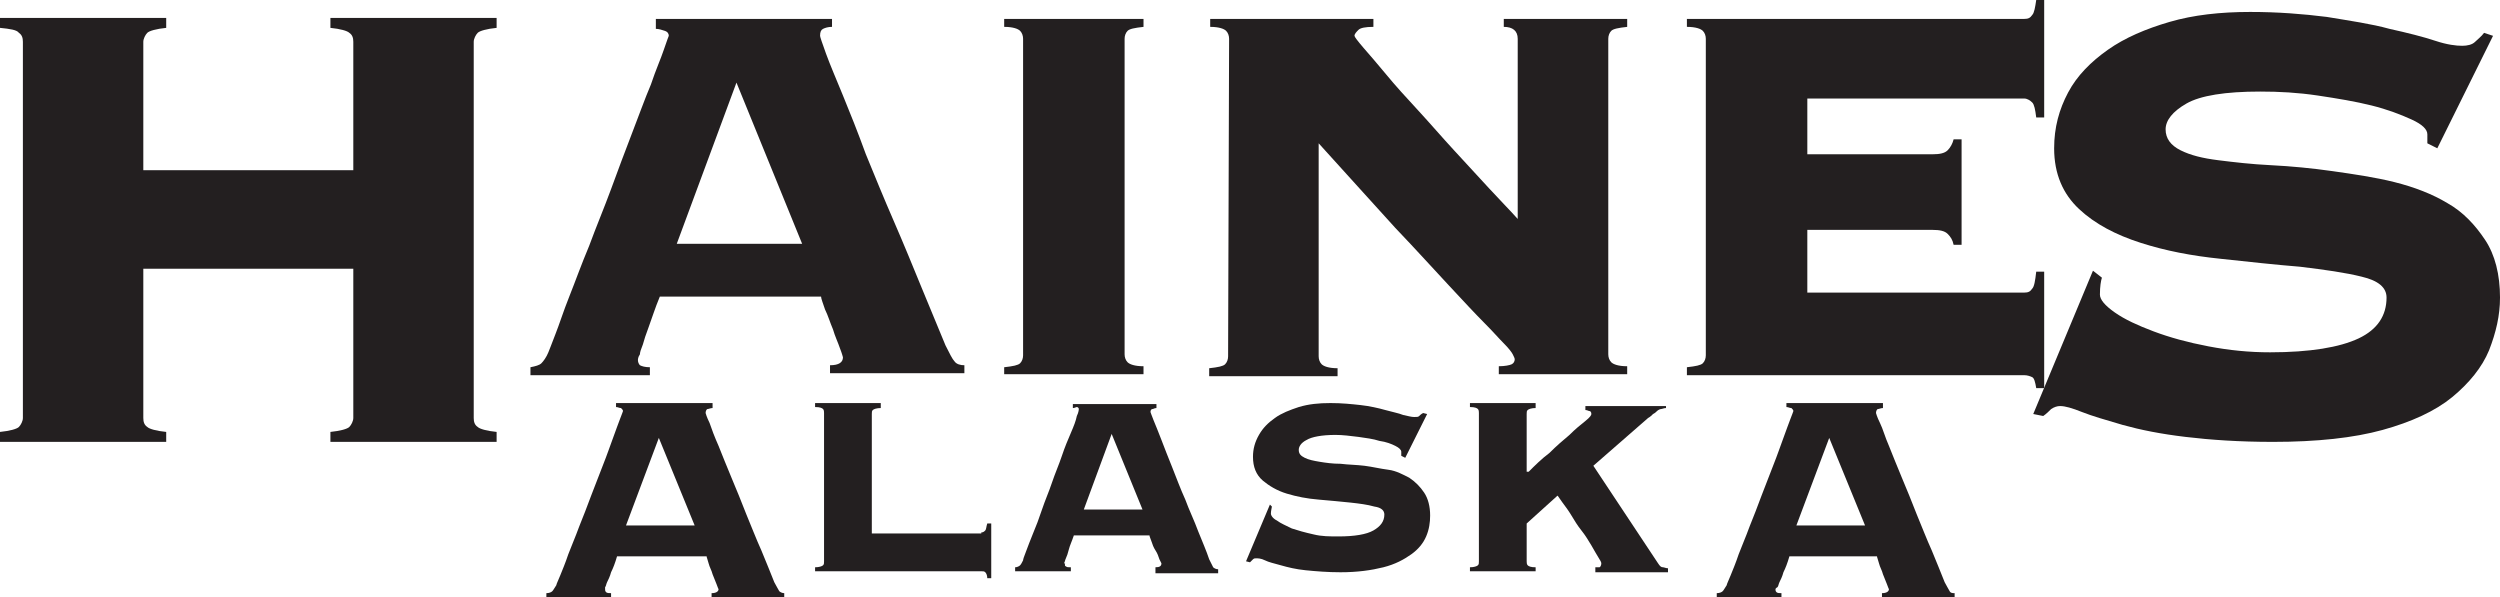 <?xml version="1.0" encoding="utf-8"?>
<!-- Generator: Adobe Illustrator 24.1.0, SVG Export Plug-In . SVG Version: 6.00 Build 0)  -->
<svg version="1.1" id="Layer_1" xmlns="http://www.w3.org/2000/svg" xmlns:xlink="http://www.w3.org/1999/xlink" x="0px" y="0px"
	 viewBox="0 0 251.2 60" style="enable-background:new 0 0 251.2 60;" xml:space="preserve">
<style type="text/css">
	.st0{enable-background:new    ;}
	.st1{fill:#231F20;}
</style>
<g>
	<g class="st0">
		<path class="st1" d="M47.6,42c0,0.4,0.1,0.7,0.4,0.9c0.2,0.2,0.9,0.4,1.9,0.5v1H33.2v-1c1-0.1,1.7-0.3,1.9-0.5s0.4-0.6,0.4-0.9V27
			H14.4v15c0,0.4,0.1,0.7,0.4,0.9c0.2,0.2,0.9,0.4,1.9,0.5v1H0v-1c1-0.1,1.7-0.3,1.9-0.5s0.4-0.6,0.4-0.9V4.2c0-0.4-0.1-0.7-0.4-0.9
			C1.7,3,1,2.9,0,2.8v-1h16.7v1c-1,0.1-1.7,0.3-1.9,0.5s-0.4,0.6-0.4,0.9v12.9h21.1V4.2c0-0.4-0.1-0.7-0.4-0.9
			c-0.2-0.2-0.9-0.4-1.9-0.5v-1h16.7v1c-1,0.1-1.7,0.3-1.9,0.5s-0.4,0.6-0.4,0.9C47.6,4.2,47.6,42,47.6,42z"/>
	</g>
	<g class="st0">
		<path class="st1" d="M211.2,27.9c-0.1,0.3-0.2,0.9-0.2,1.7c0,0.5,0.5,1.1,1.5,1.8s2.3,1.3,3.9,1.9c1.6,0.6,3.4,1.1,5.5,1.5
			s4.1,0.6,6.2,0.6c4,0,7-0.5,8.9-1.4s2.8-2.3,2.8-4.1c0-1-0.8-1.7-2.5-2.1c-1.6-0.4-3.7-0.7-6.2-1c-2.5-0.2-5.2-0.5-8-0.8
			c-2.9-0.3-5.5-0.8-8-1.6c-2.5-0.8-4.6-1.9-6.2-3.4c-1.6-1.5-2.5-3.5-2.5-6.1c0-2.1,0.5-3.9,1.4-5.6s2.3-3.1,4-4.3s3.8-2.1,6.2-2.8
			s5.1-1,8.1-1c2.8,0,5.3,0.2,7.7,0.5c2.4,0.4,4.5,0.7,6.3,1.2c1.8,0.4,3.4,0.8,4.6,1.2c1.2,0.4,2.1,0.5,2.7,0.5
			c0.5,0,1-0.1,1.3-0.4s0.6-0.5,0.9-0.9l0.9,0.3l-5.6,11.3l-1-0.5v-0.9c0-0.5-0.5-1-1.6-1.5s-2.4-1-4-1.4s-3.4-0.7-5.4-1
			s-3.9-0.4-5.8-0.4c-3.5,0-6,0.4-7.4,1.2s-2.1,1.7-2.1,2.6s0.5,1.6,1.5,2.1s2.2,0.8,3.8,1c1.6,0.2,3.3,0.4,5.3,0.5s4.1,0.3,6.2,0.6
			c2.1,0.3,4.2,0.6,6.2,1.1s3.8,1.2,5.3,2.1c1.6,0.9,2.8,2.2,3.8,3.7s1.5,3.5,1.5,5.8c0,1.8-0.4,3.5-1.1,5.3c-0.7,1.7-2,3.3-3.7,4.7
			s-4.1,2.5-7,3.3s-6.6,1.2-11,1.2c-3.4,0-6.3-0.2-8.8-0.5s-4.5-0.7-6.3-1.2c-1.7-0.5-3.1-0.9-4.1-1.3c-1-0.4-1.7-0.6-2.2-0.6
			c-0.3,0-0.6,0.1-0.9,0.3c-0.2,0.2-0.5,0.5-0.8,0.7l-1-0.2l6-14.4L211.2,27.9z"/>
	</g>
	<g class="st0">
		<path class="st1" d="M64.1,36.2c0,0.2,0.1,0.4,0.2,0.5c0.2,0.1,0.5,0.2,1,0.2v0.8h-12v-0.8c0.5-0.1,0.9-0.2,1.1-0.4
			c0.2-0.2,0.5-0.6,0.7-1.1c0.1-0.2,0.3-0.8,0.7-1.8s0.8-2.3,1.4-3.8c0.6-1.5,1.2-3.2,2-5.1c0.7-1.9,1.5-3.8,2.2-5.7
			s1.4-3.8,2.1-5.6c0.7-1.8,1.3-3.5,1.9-4.9c0.5-1.5,1-2.6,1.3-3.5s0.5-1.4,0.5-1.4c0-0.2-0.1-0.4-0.4-0.5s-0.6-0.2-0.9-0.2v-1h17.7
			v0.8c-0.4,0-0.7,0.1-0.9,0.2c-0.2,0.1-0.3,0.3-0.3,0.7c0,0.1,0.2,0.7,0.6,1.8s1,2.5,1.7,4.2s1.5,3.7,2.3,5.9
			c0.9,2.2,1.8,4.4,2.8,6.7s1.9,4.5,2.8,6.7s1.7,4.1,2.4,5.8c0.4,0.8,0.7,1.4,0.9,1.6c0.2,0.3,0.6,0.4,1,0.4v0.8H83.4v-0.8
			c0.9,0,1.3-0.3,1.3-0.8c0,0-0.1-0.4-0.3-0.9c-0.2-0.6-0.5-1.2-0.7-1.9c-0.3-0.7-0.5-1.4-0.8-2c-0.2-0.6-0.4-1.1-0.4-1.3H66.3
			c-0.5,1.2-0.8,2.2-1.1,3c-0.3,0.8-0.5,1.4-0.6,1.8c-0.2,0.5-0.3,0.8-0.3,1C64.1,35.9,64.1,36.1,64.1,36.2z M80.6,24.5L74,8.3
			l-6,16.2H80.6z"/>
		<path class="st1" d="M100.9,36.9c0.9-0.1,1.4-0.2,1.6-0.4s0.3-0.5,0.3-0.8V3.9c0-0.3-0.1-0.6-0.3-0.8s-0.7-0.4-1.6-0.4V1.9h14v0.8
			c-0.9,0.1-1.4,0.2-1.6,0.4S113,3.6,113,3.9v31.7c0,0.3,0.1,0.6,0.3,0.8s0.7,0.4,1.6,0.4v0.8h-14V36.9z"/>
		<path class="st1" d="M123.5,3.9c0-0.3-0.1-0.6-0.3-0.8s-0.7-0.4-1.6-0.4V1.9H138v0.8c-0.8,0-1.3,0.1-1.5,0.3s-0.4,0.4-0.4,0.6
			c0,0.1,0.3,0.5,0.9,1.2c0.6,0.7,1.4,1.6,2.3,2.7s2,2.3,3.2,3.6s2.4,2.7,3.6,4c1.2,1.3,2.4,2.6,3.5,3.8c1.1,1.2,2.1,2.2,2.9,3.1
			V3.9c0-0.8-0.5-1.2-1.4-1.2V1.9h12.4v0.8c-0.9,0.1-1.4,0.2-1.6,0.4s-0.3,0.5-0.3,0.8v31.7c0,0.3,0.1,0.6,0.3,0.8s0.7,0.4,1.6,0.4
			v0.8h-12.9v-0.8c0.6,0,1.1-0.1,1.3-0.2c0.2-0.1,0.3-0.3,0.3-0.5c0-0.1-0.1-0.3-0.2-0.5c-0.1-0.2-0.4-0.6-0.9-1.1s-1.1-1.2-2-2.1
			c-0.9-0.9-2.1-2.2-3.5-3.7c-1.5-1.6-3.2-3.5-5.4-5.8c-2.1-2.3-4.7-5.2-7.7-8.5v21.4c0,0.3,0.1,0.6,0.3,0.8s0.7,0.4,1.6,0.4v0.8
			h-12.9V37c0.9-0.1,1.4-0.2,1.6-0.4s0.3-0.5,0.3-0.8L123.5,3.9L123.5,3.9z"/>
		<path class="st1" d="M196.3,24.6c-0.1-0.5-0.3-0.8-0.6-1.1c-0.3-0.3-0.8-0.4-1.5-0.4h-12.6v6.3h21.8c0.4,0,0.6-0.1,0.8-0.4
			c0.2-0.2,0.3-0.8,0.4-1.7h0.8V39h-0.8c-0.1-0.6-0.2-1-0.4-1.1s-0.5-0.2-0.8-0.2h-33.9v-0.8c0.9-0.1,1.4-0.2,1.6-0.4
			s0.3-0.5,0.3-0.8V3.9c0-0.3-0.1-0.6-0.3-0.8s-0.7-0.4-1.6-0.4V1.9h33.9c0.4,0,0.6-0.1,0.8-0.4c0.2-0.2,0.3-0.8,0.4-1.5h0.8v11.8
			h-0.8c-0.1-0.8-0.2-1.3-0.4-1.5s-0.5-0.4-0.8-0.4h-21.8v5.6h12.6c0.7,0,1.2-0.1,1.5-0.4c0.3-0.3,0.5-0.7,0.6-1.1h0.8v10.6H196.3z"
			/>
	</g>
</g>
<g class="st0">
	<path class="st1" d="M60.8,59.2c0,0.1,0,0.2,0.1,0.3s0.3,0.1,0.5,0.1V60h-6.5v-0.4c0.3,0,0.5-0.1,0.6-0.2c0.1-0.1,0.2-0.3,0.4-0.6
		c0-0.1,0.2-0.5,0.4-1s0.5-1.2,0.8-2.1c0.3-0.8,0.7-1.7,1.1-2.8c0.4-1,0.8-2,1.2-3.1c0.4-1,0.8-2.1,1.2-3.1s0.7-1.9,1-2.7
		s0.5-1.4,0.7-1.9s0.3-0.8,0.3-0.8c0-0.1-0.1-0.2-0.2-0.3c-0.2,0-0.3-0.1-0.5-0.1v-0.4h9.7V41c-0.2,0-0.4,0.1-0.5,0.1
		s-0.2,0.2-0.2,0.4c0,0,0.1,0.4,0.4,1c0.2,0.6,0.5,1.4,0.9,2.3c0.4,1,0.8,2,1.3,3.2s1,2.4,1.5,3.7c0.5,1.2,1,2.5,1.5,3.6
		c0.5,1.2,0.9,2.2,1.3,3.2c0.2,0.4,0.4,0.7,0.5,0.9c0.1,0.1,0.3,0.2,0.5,0.2V60h-7.3v-0.4c0.5,0,0.7-0.2,0.7-0.4
		c0,0-0.1-0.2-0.2-0.5s-0.3-0.7-0.4-1c-0.1-0.4-0.3-0.7-0.4-1.1S71,56,71,55.9h-9c-0.2,0.7-0.4,1.2-0.6,1.6c-0.1,0.4-0.3,0.8-0.4,1
		c-0.1,0.2-0.1,0.4-0.2,0.5C60.8,59.1,60.8,59.2,60.8,59.2z M69.8,52.8L66.2,44l-3.3,8.8H69.8z"/>
</g>
<g class="st0">
	<path class="st1" d="M178.4,59.2c0,0.1,0,0.2,0.1,0.3s0.3,0.1,0.5,0.1V60h-6.5v-0.4c0.3,0,0.5-0.1,0.6-0.2s0.2-0.3,0.4-0.6
		c0-0.1,0.2-0.5,0.4-1s0.5-1.2,0.8-2.1c0.3-0.8,0.7-1.7,1.1-2.8c0.4-1,0.8-2,1.2-3.1c0.4-1,0.8-2.1,1.2-3.1s0.7-1.9,1-2.7
		s0.5-1.4,0.7-1.9s0.3-0.8,0.3-0.8c0-0.1-0.1-0.2-0.2-0.3c-0.2,0-0.3-0.1-0.5-0.1v-0.4h9.7V41c-0.2,0-0.4,0.1-0.5,0.1
		s-0.2,0.2-0.2,0.4c0,0,0.1,0.4,0.4,1s0.5,1.4,0.9,2.3c0.4,1,0.8,2,1.3,3.2s1,2.4,1.5,3.7c0.5,1.2,1,2.5,1.5,3.6
		c0.5,1.2,0.9,2.2,1.3,3.2c0.2,0.4,0.4,0.7,0.5,0.9s0.3,0.2,0.5,0.2V60h-7.3v-0.4c0.5,0,0.7-0.2,0.7-0.4c0,0-0.1-0.2-0.2-0.5
		c-0.1-0.3-0.3-0.7-0.4-1c-0.1-0.4-0.3-0.7-0.4-1.1s-0.2-0.6-0.2-0.7h-8.8c-0.2,0.7-0.4,1.2-0.6,1.6c-0.1,0.4-0.3,0.8-0.4,1
		c-0.1,0.2-0.1,0.4-0.2,0.5C178.4,59.1,178.4,59.2,178.4,59.2z M187.4,52.8l-3.6-8.8l-3.3,8.8H187.4z"/>
</g>
<g class="st0">
	<path class="st1" d="M98.6,53.5c0.2,0,0.3-0.1,0.4-0.2c0.1-0.1,0.1-0.4,0.2-0.7h0.4v5.5h-0.4c0-0.3-0.1-0.5-0.2-0.6
		s-0.2-0.1-0.4-0.1H81.9V57c0.4,0,0.7-0.1,0.8-0.2c0.1-0.1,0.1-0.2,0.1-0.4V41.5c0-0.1,0-0.3-0.1-0.4c-0.1-0.1-0.3-0.2-0.8-0.2v-0.4
		h6.6V41c-0.4,0-0.7,0.1-0.8,0.2c-0.1,0.1-0.1,0.2-0.1,0.4v12h11V53.5z"/>
	<path class="st1" d="M107,56.7c0,0.1,0,0.2,0.1,0.2c0.1,0.1,0.2,0.1,0.5,0.1v0.4H102V57c0.2,0,0.4-0.1,0.5-0.2
		c0.1-0.1,0.2-0.3,0.3-0.5c0-0.1,0.1-0.4,0.3-0.9c0.2-0.5,0.4-1.1,0.7-1.8c0.3-0.7,0.6-1.5,0.9-2.4s0.7-1.8,1-2.7s0.7-1.8,1-2.7
		s0.6-1.6,0.9-2.3s0.5-1.2,0.6-1.7c0.2-0.4,0.2-0.7,0.2-0.7c0-0.1-0.1-0.2-0.2-0.2S108,41,107.8,41v-0.4h8.4V41
		c-0.2,0-0.3,0.1-0.4,0.1s-0.2,0.1-0.2,0.3c0,0,0.1,0.3,0.3,0.8s0.5,1.2,0.8,2s0.7,1.8,1.1,2.8s0.8,2.1,1.3,3.2
		c0.4,1.1,0.9,2.1,1.3,3.2c0.4,1,0.8,1.9,1.1,2.8c0.2,0.4,0.3,0.6,0.4,0.8c0.1,0.1,0.3,0.2,0.5,0.2v0.4h-6.3V57
		c0.4,0,0.6-0.1,0.6-0.4c0,0-0.1-0.2-0.2-0.4c-0.1-0.3-0.2-0.6-0.4-0.9s-0.3-0.6-0.4-0.9s-0.2-0.5-0.2-0.6h-7.6
		c-0.2,0.6-0.4,1-0.5,1.4s-0.2,0.7-0.3,0.9c-0.1,0.2-0.1,0.4-0.2,0.5C107.1,56.6,107,56.7,107,56.7z M114.8,51.2l-3.1-7.6l-2.8,7.6
		H114.8z"/>
	<path class="st1" d="M127.8,50.9c0,0.1-0.1,0.4-0.1,0.7c0,0.2,0.2,0.5,0.6,0.7c0.4,0.3,0.9,0.5,1.5,0.8c0.6,0.2,1.3,0.4,2.2,0.6
		c0.8,0.2,1.6,0.2,2.5,0.2c1.6,0,2.8-0.2,3.5-0.6c0.7-0.4,1.1-0.9,1.1-1.6c0-0.4-0.3-0.7-1-0.8c-0.7-0.2-1.5-0.3-2.4-0.4
		c-1-0.1-2-0.2-3.2-0.3s-2.2-0.3-3.2-0.6s-1.8-0.8-2.4-1.3c-0.7-0.6-1-1.4-1-2.4c0-0.8,0.2-1.5,0.6-2.2s0.9-1.2,1.6-1.7
		c0.7-0.5,1.5-0.8,2.4-1.1c1-0.3,2-0.4,3.2-0.4c1.1,0,2.1,0.1,3,0.2c0.9,0.1,1.8,0.3,2.5,0.5s1.3,0.3,1.8,0.5
		c0.5,0.1,0.8,0.2,1.1,0.2s0.4,0,0.5-0.1s0.2-0.2,0.4-0.3l0.4,0.1l-2.2,4.4l-0.4-0.2v-0.4c0-0.2-0.2-0.4-0.6-0.6s-0.9-0.4-1.6-0.5
		c-0.6-0.2-1.4-0.3-2.1-0.4c-0.8-0.1-1.6-0.2-2.3-0.2c-1.4,0-2.4,0.2-2.9,0.5c-0.6,0.3-0.8,0.7-0.8,1c0,0.4,0.2,0.6,0.6,0.8
		c0.4,0.2,0.9,0.3,1.5,0.4c0.6,0.1,1.3,0.2,2.1,0.2c0.8,0.1,1.6,0.1,2.4,0.2c0.8,0.1,1.6,0.3,2.4,0.4s1.5,0.5,2.1,0.8
		c0.6,0.4,1.1,0.9,1.5,1.5s0.6,1.4,0.6,2.3c0,0.7-0.1,1.4-0.4,2.1s-0.8,1.3-1.5,1.8s-1.6,1-2.8,1.3s-2.6,0.5-4.3,0.5
		c-1.3,0-2.5-0.1-3.5-0.2c-1-0.1-1.8-0.3-2.5-0.5s-1.2-0.3-1.6-0.5s-0.7-0.2-0.9-0.2c-0.1,0-0.2,0-0.3,0.1c-0.1,0.1-0.2,0.2-0.3,0.3
		l-0.4-0.1l2.4-5.7L127.8,50.9z"/>
	<path class="st1" d="M160.3,57c0.2,0,0.3,0,0.4,0c0.1,0,0.2-0.2,0.2-0.4c0-0.1-0.1-0.3-0.3-0.6s-0.4-0.7-0.7-1.2s-0.6-1-1-1.5
		s-0.7-1-1-1.5s-0.6-0.9-0.9-1.3c-0.3-0.4-0.4-0.6-0.5-0.7l-3.1,2.8v3.8c0,0.1,0,0.3,0.1,0.4c0.1,0.1,0.3,0.2,0.8,0.2v0.4h-6.6V57
		c0.4,0,0.7-0.1,0.8-0.2c0.1-0.1,0.1-0.2,0.1-0.4V41.5c0-0.1,0-0.3-0.1-0.4c-0.1-0.1-0.3-0.2-0.8-0.2v-0.4h6.6V41
		c-0.4,0-0.7,0.1-0.8,0.2c-0.1,0.1-0.1,0.2-0.1,0.4v5.8h0.2c0.6-0.6,1.3-1.3,2.1-1.9c0.7-0.7,1.4-1.3,2-1.8c0.6-0.6,1.1-1,1.6-1.4
		s0.6-0.6,0.6-0.7c0-0.2-0.1-0.3-0.2-0.3s-0.2-0.1-0.4-0.1v-0.4h8.1V41c-0.2,0-0.4,0.1-0.5,0.1s-0.3,0.1-0.4,0.2
		c-0.1,0.1-0.2,0.2-0.4,0.3c-0.1,0.1-0.3,0.3-0.5,0.4l-5.5,4.8l6.5,9.8c0.2,0.3,0.3,0.4,0.5,0.4c0.1,0,0.3,0.1,0.5,0.1v0.4h-7.3
		L160.3,57L160.3,57z"/>
</g>
</svg>
